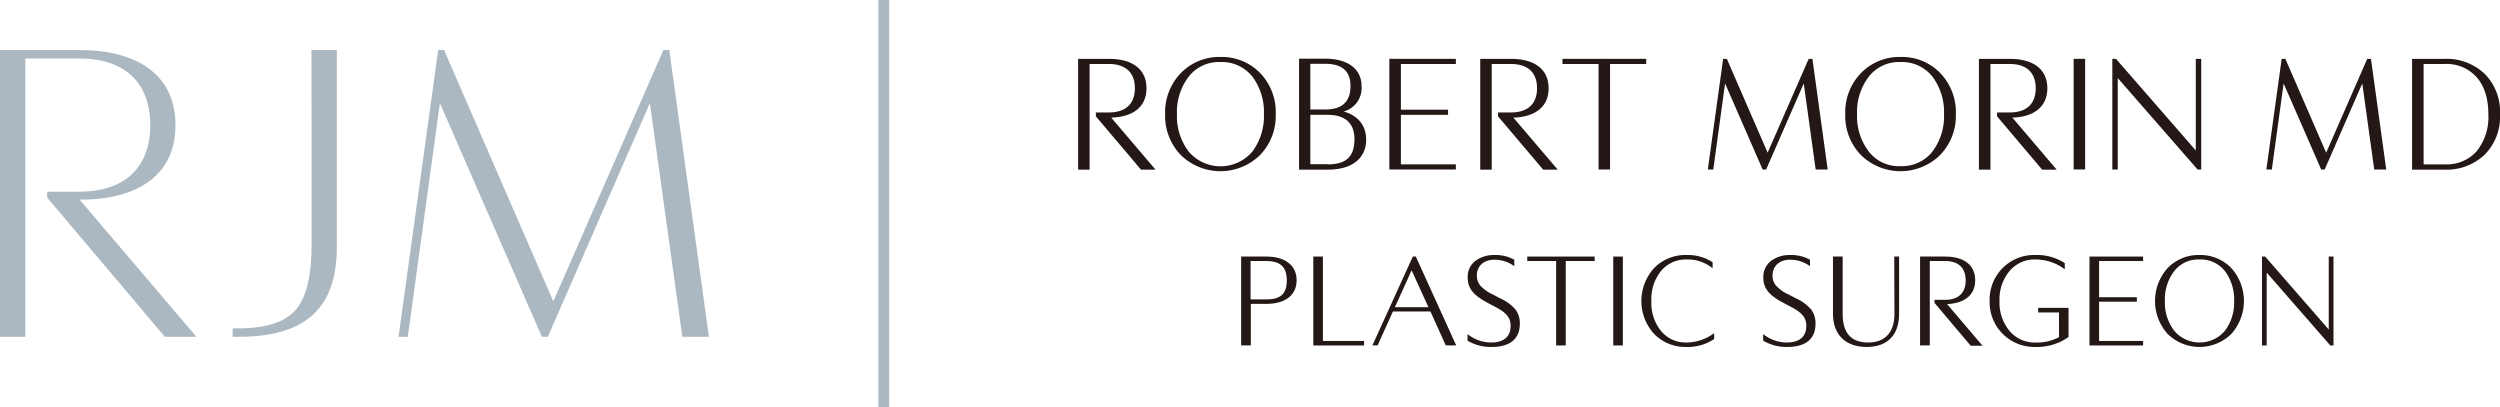 <svg xmlns="http://www.w3.org/2000/svg" viewBox="0 0 515.76 84.02">
  <g>
    <path d="M284.53,28.21c0-3.85-2.81-6.07-7.71-6.07h-6.4V45h2.37V23.2h4c3.44,0,5.34,1.78,5.34,5s-1.9,5-5.34,5h-2.71V34l9.31,11h3l-9.14-10.73C281.9,34.12,284.53,31.94,284.53,28.21Z" transform="translate(-48 -10)" style="fill: #231815"/>
    <path d="M299.78,21.75a11.07,11.07,0,0,0-8.16,3.32,11.65,11.65,0,0,0-3.25,8.49A11.64,11.64,0,0,0,291.62,42a11.69,11.69,0,0,0,16.32,0,11.64,11.64,0,0,0,3.25-8.48,11.65,11.65,0,0,0-3.25-8.49A11.07,11.07,0,0,0,299.78,21.75Zm6.58,19.53a8.62,8.62,0,0,1-13.12,0,12,12,0,0,1-2.43-7.72,12,12,0,0,1,2.43-7.76,7.9,7.9,0,0,1,6.54-3,8,8,0,0,1,6.58,3,12.16,12.16,0,0,1,2.39,7.76A12.18,12.18,0,0,1,306.36,41.28Z" transform="translate(-48 -10)" style="fill: #231815"/>
    <path d="M325.2,33a5,5,0,0,0,3.69-5.26c0-3.53-2.84-5.64-7.59-5.64H316V45h5.94c5,0,7.91-2.33,7.91-6.24C329.81,35.86,328.18,33.87,325.2,33Zm-6.87-9.84h3c3.55,0,5.28,1.5,5.28,4.58,0,3.27-1.73,4.85-5.28,4.85h-3Zm3.57,20.71h-3.57V33.69h3.57c3.62,0,5.53,1.74,5.53,5C327.43,42.31,325.73,43.91,321.9,43.91Z" transform="translate(-48 -10)" style="fill: #231815"/>
    <polygon points="286.63 34.97 300.35 34.97 300.35 33.91 289.01 33.91 289.01 23.69 298.74 23.69 298.74 22.63 289.01 22.63 289.01 13.2 300.35 13.2 300.35 12.14 286.63 12.14 286.63 34.97" style="fill: #231815"/>
    <path d="M367.49,28.21c0-3.85-2.81-6.07-7.72-6.07h-6.39V45h2.37V23.2h4c3.45,0,5.35,1.78,5.35,5s-1.9,5-5.35,5h-2.7V34l9.31,11h3l-9.14-10.73C364.85,34.12,367.49,31.94,367.49,28.21Z" transform="translate(-48 -10)" style="fill: #231815"/>
    <polygon points="322.34 13.2 329.79 13.2 329.79 34.97 332.16 34.97 332.16 13.2 339.62 13.2 339.62 12.14 322.34 12.14 322.34 13.2" style="fill: #231815"/>
    <polygon points="373.14 12.14 364.67 31.5 356.25 12.14 355.49 12.14 352.33 34.97 353.46 34.97 355.89 17.22 363.64 34.97 364.36 34.97 372.12 17.22 374.58 34.97 377.06 34.97 373.91 12.14 373.14 12.14" style="fill: #231815"/>
    <path d="M440.09,21.75a11.05,11.05,0,0,0-8.16,3.32,11.65,11.65,0,0,0-3.25,8.49A11.64,11.64,0,0,0,431.93,42a11.68,11.68,0,0,0,16.31,0,11.63,11.63,0,0,0,3.26-8.48,11.64,11.64,0,0,0-3.26-8.49A11,11,0,0,0,440.09,21.75Zm6.57,19.53a8,8,0,0,1-6.57,3,7.84,7.84,0,0,1-6.54-3,11.93,11.93,0,0,1-2.43-7.72,12,12,0,0,1,2.43-7.76,7.9,7.9,0,0,1,6.54-3,8,8,0,0,1,6.57,3,12.16,12.16,0,0,1,2.4,7.76A12.12,12.12,0,0,1,446.66,41.28Z" transform="translate(-48 -10)" style="fill: #231815"/>
    <path d="M470.38,28.21c0-3.85-2.81-6.07-7.72-6.07h-6.4V45h2.38V23.2h4c3.45,0,5.34,1.78,5.34,5s-1.89,5-5.34,5H460V34l9.3,11h3l-9.14-10.73C467.74,34.12,470.38,31.94,470.38,28.21Z" transform="translate(-48 -10)" style="fill: #231815"/>
    <rect x="427.8" y="12.14" width="2.37" height="22.82" style="fill: #231815"/>
    <polygon points="453 31.04 436.53 12.14 435.78 12.14 435.78 34.97 436.9 34.97 436.9 16.1 453.37 34.97 454.12 34.97 454.12 12.14 453 12.14 453 31.04" style="fill: #231815"/>
    <polygon points="488.37 12.14 479.9 31.5 471.48 12.14 470.72 12.14 467.56 34.97 468.69 34.97 471.12 17.22 478.87 34.97 479.59 34.97 487.35 17.22 489.81 34.97 492.29 34.97 489.14 12.14 488.37 12.14" style="fill: #231815"/>
    <path d="M560.6,25.23a11.41,11.41,0,0,0-8.25-3.09h-6.73V45h6.73a11.41,11.41,0,0,0,8.25-3.09,11.08,11.08,0,0,0,3.16-8.32A11.09,11.09,0,0,0,560.6,25.23ZM559,41.14a8.27,8.27,0,0,1-6.61,2.77H548V23.2h4.35A8.27,8.27,0,0,1,559,26c1.57,1.82,2.36,4.37,2.36,7.59A11.28,11.28,0,0,1,559,41.14Z" transform="translate(-48 -10)" style="fill: #231815"/>
  </g>
  <g>
    <path d="M309.26,62.93h-5.21V81.26h2V72.69h3.23c3.89,0,6.22-1.82,6.22-4.87S313.15,62.93,309.26,62.93Zm0,8.84H306V63.85h3.23c2.93,0,4.24,1.23,4.24,4S312.19,71.77,309.26,71.77Z" transform="translate(-48 -10)" style="fill: #231815"/>
    <polygon points="272.92 52.93 270.94 52.93 270.94 71.27 281.42 71.27 281.42 70.34 272.92 70.34 272.92 52.93" style="fill: #231815"/>
    <path d="M339.47,62.93l-8.34,18.33h1.07l3.17-7h7.74l3.16,7h2.15l-8.33-18.33Zm-3.69,10.44,3.44-7.6,3.47,7.6Z" transform="translate(-48 -10)" style="fill: #231815"/>
    <path d="M357.45,71.53,356,70.76a7.82,7.82,0,0,1-2.65-1.9,3.19,3.19,0,0,1-.67-2c0-2,1.43-3.28,3.65-3.28a6.91,6.91,0,0,1,3.78,1.13l.3.19V63.59l-.1-.06a8.06,8.06,0,0,0-4-.92,6.41,6.41,0,0,0-3.92,1.2,4.12,4.12,0,0,0-1.6,3.43c0,2.24,1.14,3.67,4.22,5.29l1.45.77c2.33,1.2,3.19,2.27,3.19,3.94,0,2.2-1.41,3.42-4,3.42a7.76,7.76,0,0,1-4.58-1.5l-.31-.22v1.34l.09.06a9.41,9.41,0,0,0,4.85,1.24c3.83,0,5.85-1.66,5.85-4.81a4.75,4.75,0,0,0-.86-2.86A8.94,8.94,0,0,0,357.45,71.53Z" transform="translate(-48 -10)" style="fill: #231815"/>
    <polygon points="315.08 53.85 321.04 53.85 321.04 71.27 323.02 71.27 323.02 53.85 328.99 53.85 328.99 52.93 315.08 52.93 315.08 53.85" style="fill: #231815"/>
    <rect x="332.82" y="52.93" width="1.98" height="18.34" style="fill: #231815"/>
    <path d="M395.9,80.66a6.58,6.58,0,0,1-5.21-2.36,9.17,9.17,0,0,1-2-6.2,9.19,9.19,0,0,1,2-6.21,6.62,6.62,0,0,1,5.24-2.36A8.17,8.17,0,0,1,401,65.1l.32.25V64.1l-.09-.06a9.42,9.42,0,0,0-5.3-1.43,9,9,0,0,0-6.66,2.67,10.09,10.09,0,0,0,0,13.63,9,9,0,0,0,6.63,2.67A9.75,9.75,0,0,0,401.55,80l.09-.06V78.72l-.32.23A9.56,9.56,0,0,1,395.9,80.66Z" transform="translate(-48 -10)" style="fill: #231815"/>
    <path d="M418.48,71.53,417,70.76a7.82,7.82,0,0,1-2.65-1.9,3.21,3.21,0,0,1-.67-2c0-2,1.44-3.28,3.66-3.28a6.87,6.87,0,0,1,3.77,1.13l.3.19V63.59l-.1-.06a8,8,0,0,0-4-.92,6.43,6.43,0,0,0-3.92,1.2,4.13,4.13,0,0,0-1.61,3.43c0,2.24,1.15,3.67,4.23,5.29l1.45.77c2.33,1.2,3.19,2.27,3.19,3.94,0,2.2-1.41,3.42-4,3.42a7.76,7.76,0,0,1-4.58-1.5l-.32-.22v1.34l.1.06a9.41,9.41,0,0,0,4.85,1.24c3.83,0,5.85-1.66,5.85-4.81a4.79,4.79,0,0,0-.85-2.86A9.09,9.09,0,0,0,418.48,71.53Z" transform="translate(-48 -10)" style="fill: #231815"/>
    <path d="M438.83,74.76c0,3.8-1.92,5.9-5.42,5.9s-5.26-1.93-5.26-5.9V62.93h-2V74.76c0,4.27,2.59,6.82,6.93,6.82s6.71-2.48,6.71-6.82V62.93h-1Z" transform="translate(-48 -10)" style="fill: #231815"/>
    <path d="M455.49,67.82c0-3.11-2.26-4.89-6.21-4.89h-5.16V81.26h2V63.85h3.18c2.73,0,4.23,1.41,4.23,4s-1.5,4-4.23,4h-2.2v.64l7.46,8.83H457l-7.31-8.58C453.4,72.56,455.49,70.8,455.49,67.82Z" transform="translate(-48 -10)" style="fill: #231815"/>
    <path d="M468.48,74.46h4.3v5.1a9.5,9.5,0,0,1-4.89,1.1,6.73,6.73,0,0,1-5.29-2.36,9.1,9.1,0,0,1-2.09-6.2,9.11,9.11,0,0,1,2.09-6.21,6.73,6.73,0,0,1,5.29-2.36,10.07,10.07,0,0,1,5.76,1.79l.32.23V64.29l-.09-.06a10.41,10.41,0,0,0-6-1.62,9.14,9.14,0,0,0-6.71,2.67,9.28,9.28,0,0,0-2.7,6.82,9.23,9.23,0,0,0,9.41,9.48,11.38,11.38,0,0,0,6.79-2l.08-.06v-6h-6.28Z" transform="translate(-48 -10)" style="fill: #231815"/>
    <polygon points="431.07 71.27 442.13 71.27 442.13 70.34 433.05 70.34 433.05 62.24 440.84 62.24 440.84 61.32 433.05 61.32 433.05 53.85 442.13 53.85 442.13 52.93 431.07 52.93 431.07 71.27" style="fill: #231815"/>
    <path d="M501.76,62.61a8.86,8.86,0,0,0-6.55,2.67,10.17,10.17,0,0,0,0,13.63,9.37,9.37,0,0,0,13.1,0,10.17,10.17,0,0,0,0-13.63A8.86,8.86,0,0,0,501.76,62.61ZM507,78.25a6.85,6.85,0,0,1-10.43,0,9.4,9.4,0,0,1-1.94-6.15,9.57,9.57,0,0,1,1.94-6.19,6.29,6.29,0,0,1,5.2-2.38A6.4,6.4,0,0,1,507,65.91a9.75,9.75,0,0,1,1.91,6.19A9.69,9.69,0,0,1,507,78.25Z" transform="translate(-48 -10)" style="fill: #231815"/>
    <polygon points="480.43 52.93 480.43 67.98 467.31 52.93 466.66 52.93 466.66 71.27 467.63 71.27 467.63 56.24 480.75 71.27 481.41 71.27 481.41 52.93 480.43 52.93" style="fill: #231815"/>
  </g>
  <g>
    <path d="M84.2,35.8c0-10.44-8-15.48-19.84-15.48H48V79.48h5.22V22.06H64.36C73.66,22.06,79,27,79,35.8S73.66,49.55,64.36,49.55H57.74v1.22L82,79.48h6.52L64.44,51.2C76.27,51.2,84.2,46.25,84.2,35.8Z" transform="translate(-48 -10)" style="fill: #abb8c2"/>
    <path d="M112.29,60.34c0,6.35-1,10.79-3.13,13.4s-6.09,4-11.91,4H96v1.74h1.22c13.83,0,20.27-5.91,20.27-18.53V20.32h-5.23Z" transform="translate(-48 -10)" style="fill: #abb8c2"/>
    <polygon points="136.86 10.32 114.15 62.17 91.61 10.32 90.4 10.32 82.22 69.48 84.13 69.48 90.75 21.28 111.8 69.48 113.02 69.48 134.07 21.28 140.77 69.48 146.25 69.48 138.08 10.32 136.86 10.32" style="fill: #abb8c2"/>
    <rect x="181.22" width="2.22" height="84.02" style="fill: #abb8c2"/>
  </g>
</svg>
